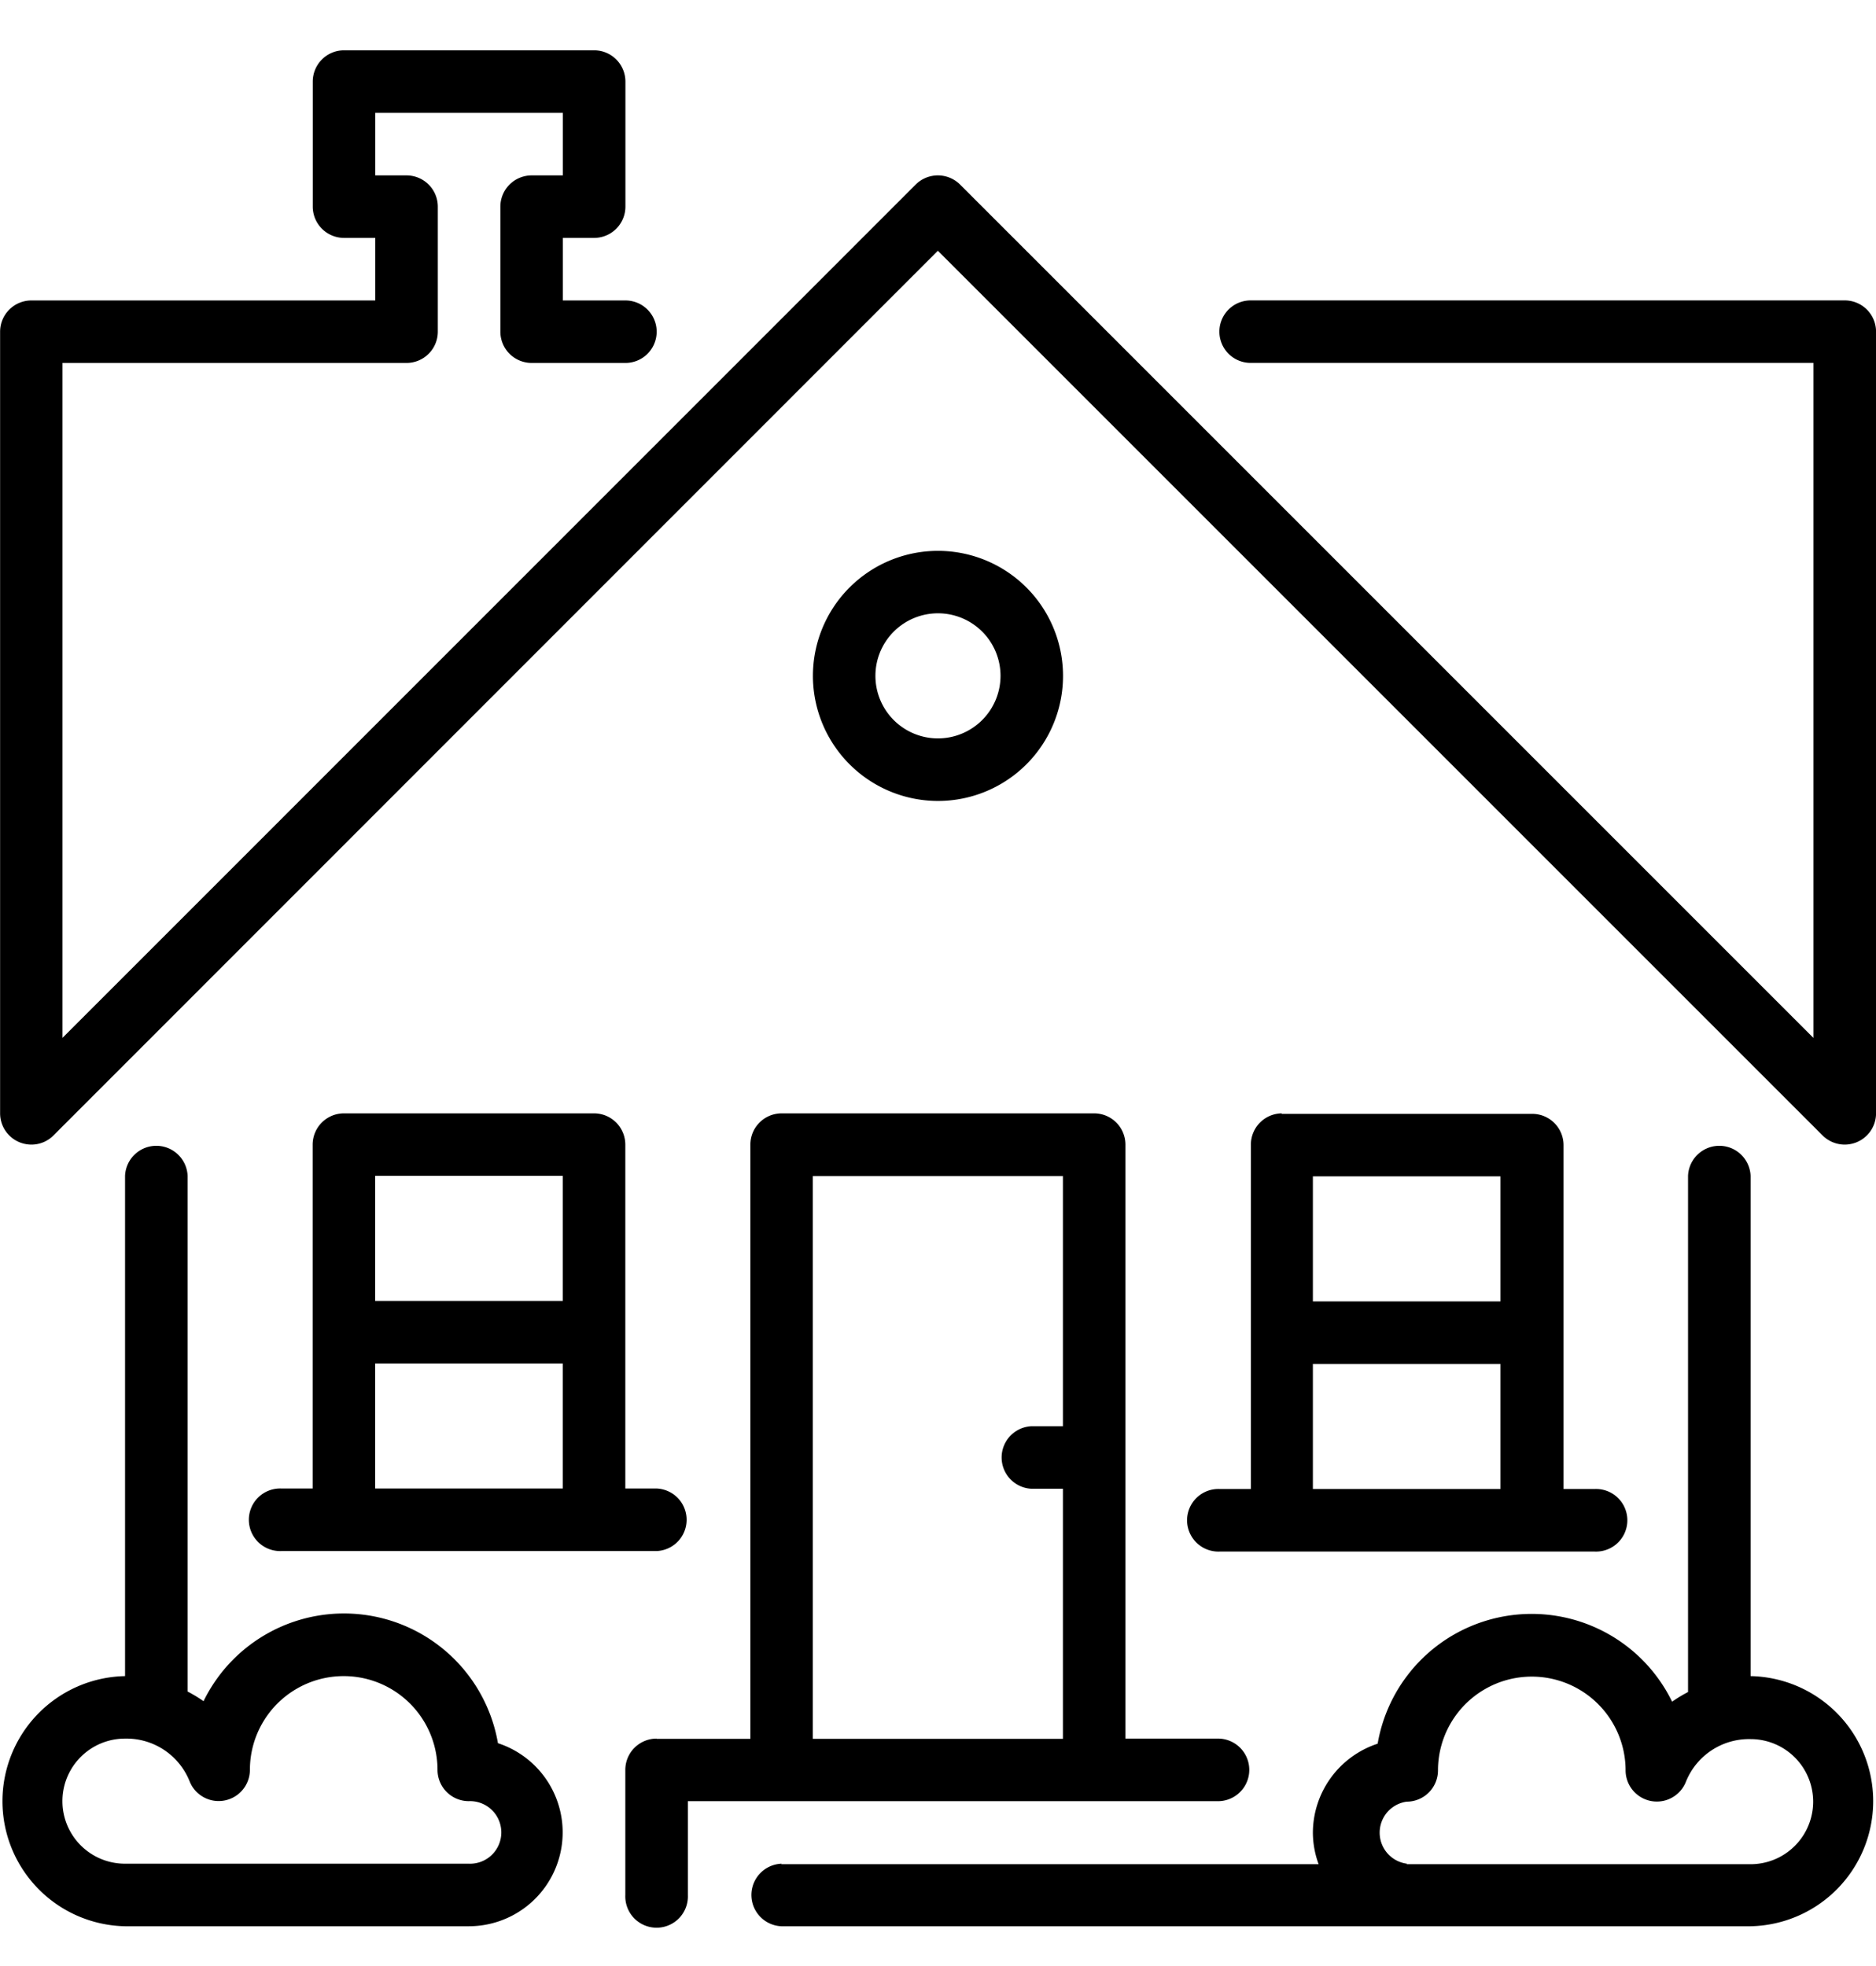 <svg xmlns="http://www.w3.org/2000/svg" xmlns:xlink="http://www.w3.org/1999/xlink" width="37.219" height="39" viewBox="0 0 37.219 39">
<defs>
    <style>
      .cls-1 {
        fill-rule: evenodd;
        filter: url(#filter);
      }
    </style>
    <filter id="filter" x="488" y="675" width="37.219" height="39" filterUnits="userSpaceOnUse">
      <feOffset result="offset" dy="1" in="SourceAlpha"/>
      <feGaussianBlur result="blur"/>
      <feFlood result="flood" flood-color="#ffe400" flood-opacity="0.57"/>
      <feComposite result="composite" operator="in" in2="blur"/>
      <feBlend result="blend" in="SourceGraphic"/>
    </filter>
  </defs>
  <path class="cls-1" d="M524.835,696.662a0.634,0.634,0,0,1-.237.047,0.623,0.623,0,0,1-.439-0.182l-17.552-17.552-17.546,17.552a0.615,0.615,0,0,1-.438.182,0.634,0.634,0,0,1-.237-0.047,0.621,0.621,0,0,1-.384-0.573l0-15.508a0.621,0.621,0,0,1,.62-0.62h6.823V678.72h-0.62a0.621,0.621,0,0,1-.62-0.62v-2.482a0.621,0.621,0,0,1,.62-0.62h4.963a0.621,0.621,0,0,1,.62.62V678.1a0.621,0.621,0,0,1-.62.62h-0.621v1.241h1.241a0.62,0.62,0,0,1,0,1.24h-1.861a0.621,0.621,0,0,1-.62-0.62V678.1a0.621,0.621,0,0,1,.62-0.62h0.62v-1.241h-3.722v1.241h0.621a0.621,0.621,0,0,1,.62.62v2.481a0.621,0.621,0,0,1-.62.62H489.24v13.39l16.927-16.93a0.625,0.625,0,0,1,.88,0l16.93,16.931V681.2H512.812a0.62,0.62,0,0,1,0-1.24H524.6a0.621,0.621,0,0,1,.62.62v15.508A0.621,0.621,0,0,1,524.835,696.662Zm-34.354,10.592v-9.925a0.621,0.621,0,0,1,1.241,0V707.56a2.742,2.742,0,0,1,.316.192,3.1,3.1,0,0,1,5.841.833,1.862,1.862,0,0,1-.575,3.632h-6.823A2.482,2.482,0,0,1,490.481,707.254Zm0,3.722H497.3a0.621,0.621,0,1,0,0-1.241,0.621,0.621,0,0,1-.62-0.62,1.861,1.861,0,0,0-3.722,0,0.62,0.62,0,0,1-1.2.217,1.349,1.349,0,0,0-1.28-.838A1.241,1.241,0,1,0,490.481,710.976Zm4.342-14.887h4.963a0.621,0.621,0,0,1,.62.62v6.823h0.62a0.621,0.621,0,0,1,0,1.241h-7.443a0.621,0.621,0,1,1,0-1.241h0.62v-6.823A0.621,0.621,0,0,1,494.823,696.089Zm0.62,7.443h3.722v-2.481h-3.722v2.481Zm0-3.722h3.722v-2.481h-3.722v2.481Zm8.685-12.4a2.481,2.481,0,1,1,2.481,2.481A2.483,2.483,0,0,1,504.128,687.405Zm3.722,0a1.241,1.241,0,1,0-1.241,1.24A1.243,1.243,0,0,0,507.85,687.405Zm-6.824,21.089h1.861V696.709a0.621,0.621,0,0,1,.62-0.62h6.2a0.621,0.621,0,0,1,.621.62v11.785h1.861a0.621,0.621,0,0,1,0,1.241H501.647V711.6a0.621,0.621,0,1,1-1.241,0v-2.481A0.621,0.621,0,0,1,501.026,708.494Zm3.1,0h4.962v-4.962h-0.62a0.621,0.621,0,0,1,0-1.241h0.62v-4.962h-4.962v11.165Zm9.3-12.4H518.4a0.621,0.621,0,0,1,.62.62v6.823h0.62a0.621,0.621,0,1,1,0,1.241h-7.443a0.621,0.621,0,1,1,0-1.241h0.62v-6.823A0.621,0.621,0,0,1,513.432,696.089Zm0.621,7.443h3.721v-2.481h-3.721v2.481Zm0-3.722h3.721v-2.481h-3.721v2.481Zm-10.546,11.166h10.66a1.829,1.829,0,0,1-.114-0.621,1.865,1.865,0,0,1,1.285-1.77,3.1,3.1,0,0,1,5.842-.833,2.659,2.659,0,0,1,.316-0.192V697.329a0.621,0.621,0,0,1,1.241,0v9.925a2.482,2.482,0,0,1,0,4.963h-19.23A0.621,0.621,0,0,1,503.507,710.976Zm12.406,0h6.824a1.241,1.241,0,0,0,0-2.482,1.349,1.349,0,0,0-1.28.838,0.62,0.62,0,0,1-1.2-.217,1.861,1.861,0,0,0-3.722,0,0.621,0.621,0,0,1-.621.62A0.621,0.621,0,0,0,515.913,710.976Z" transform="translate(-488 -675)"/>
</svg>
